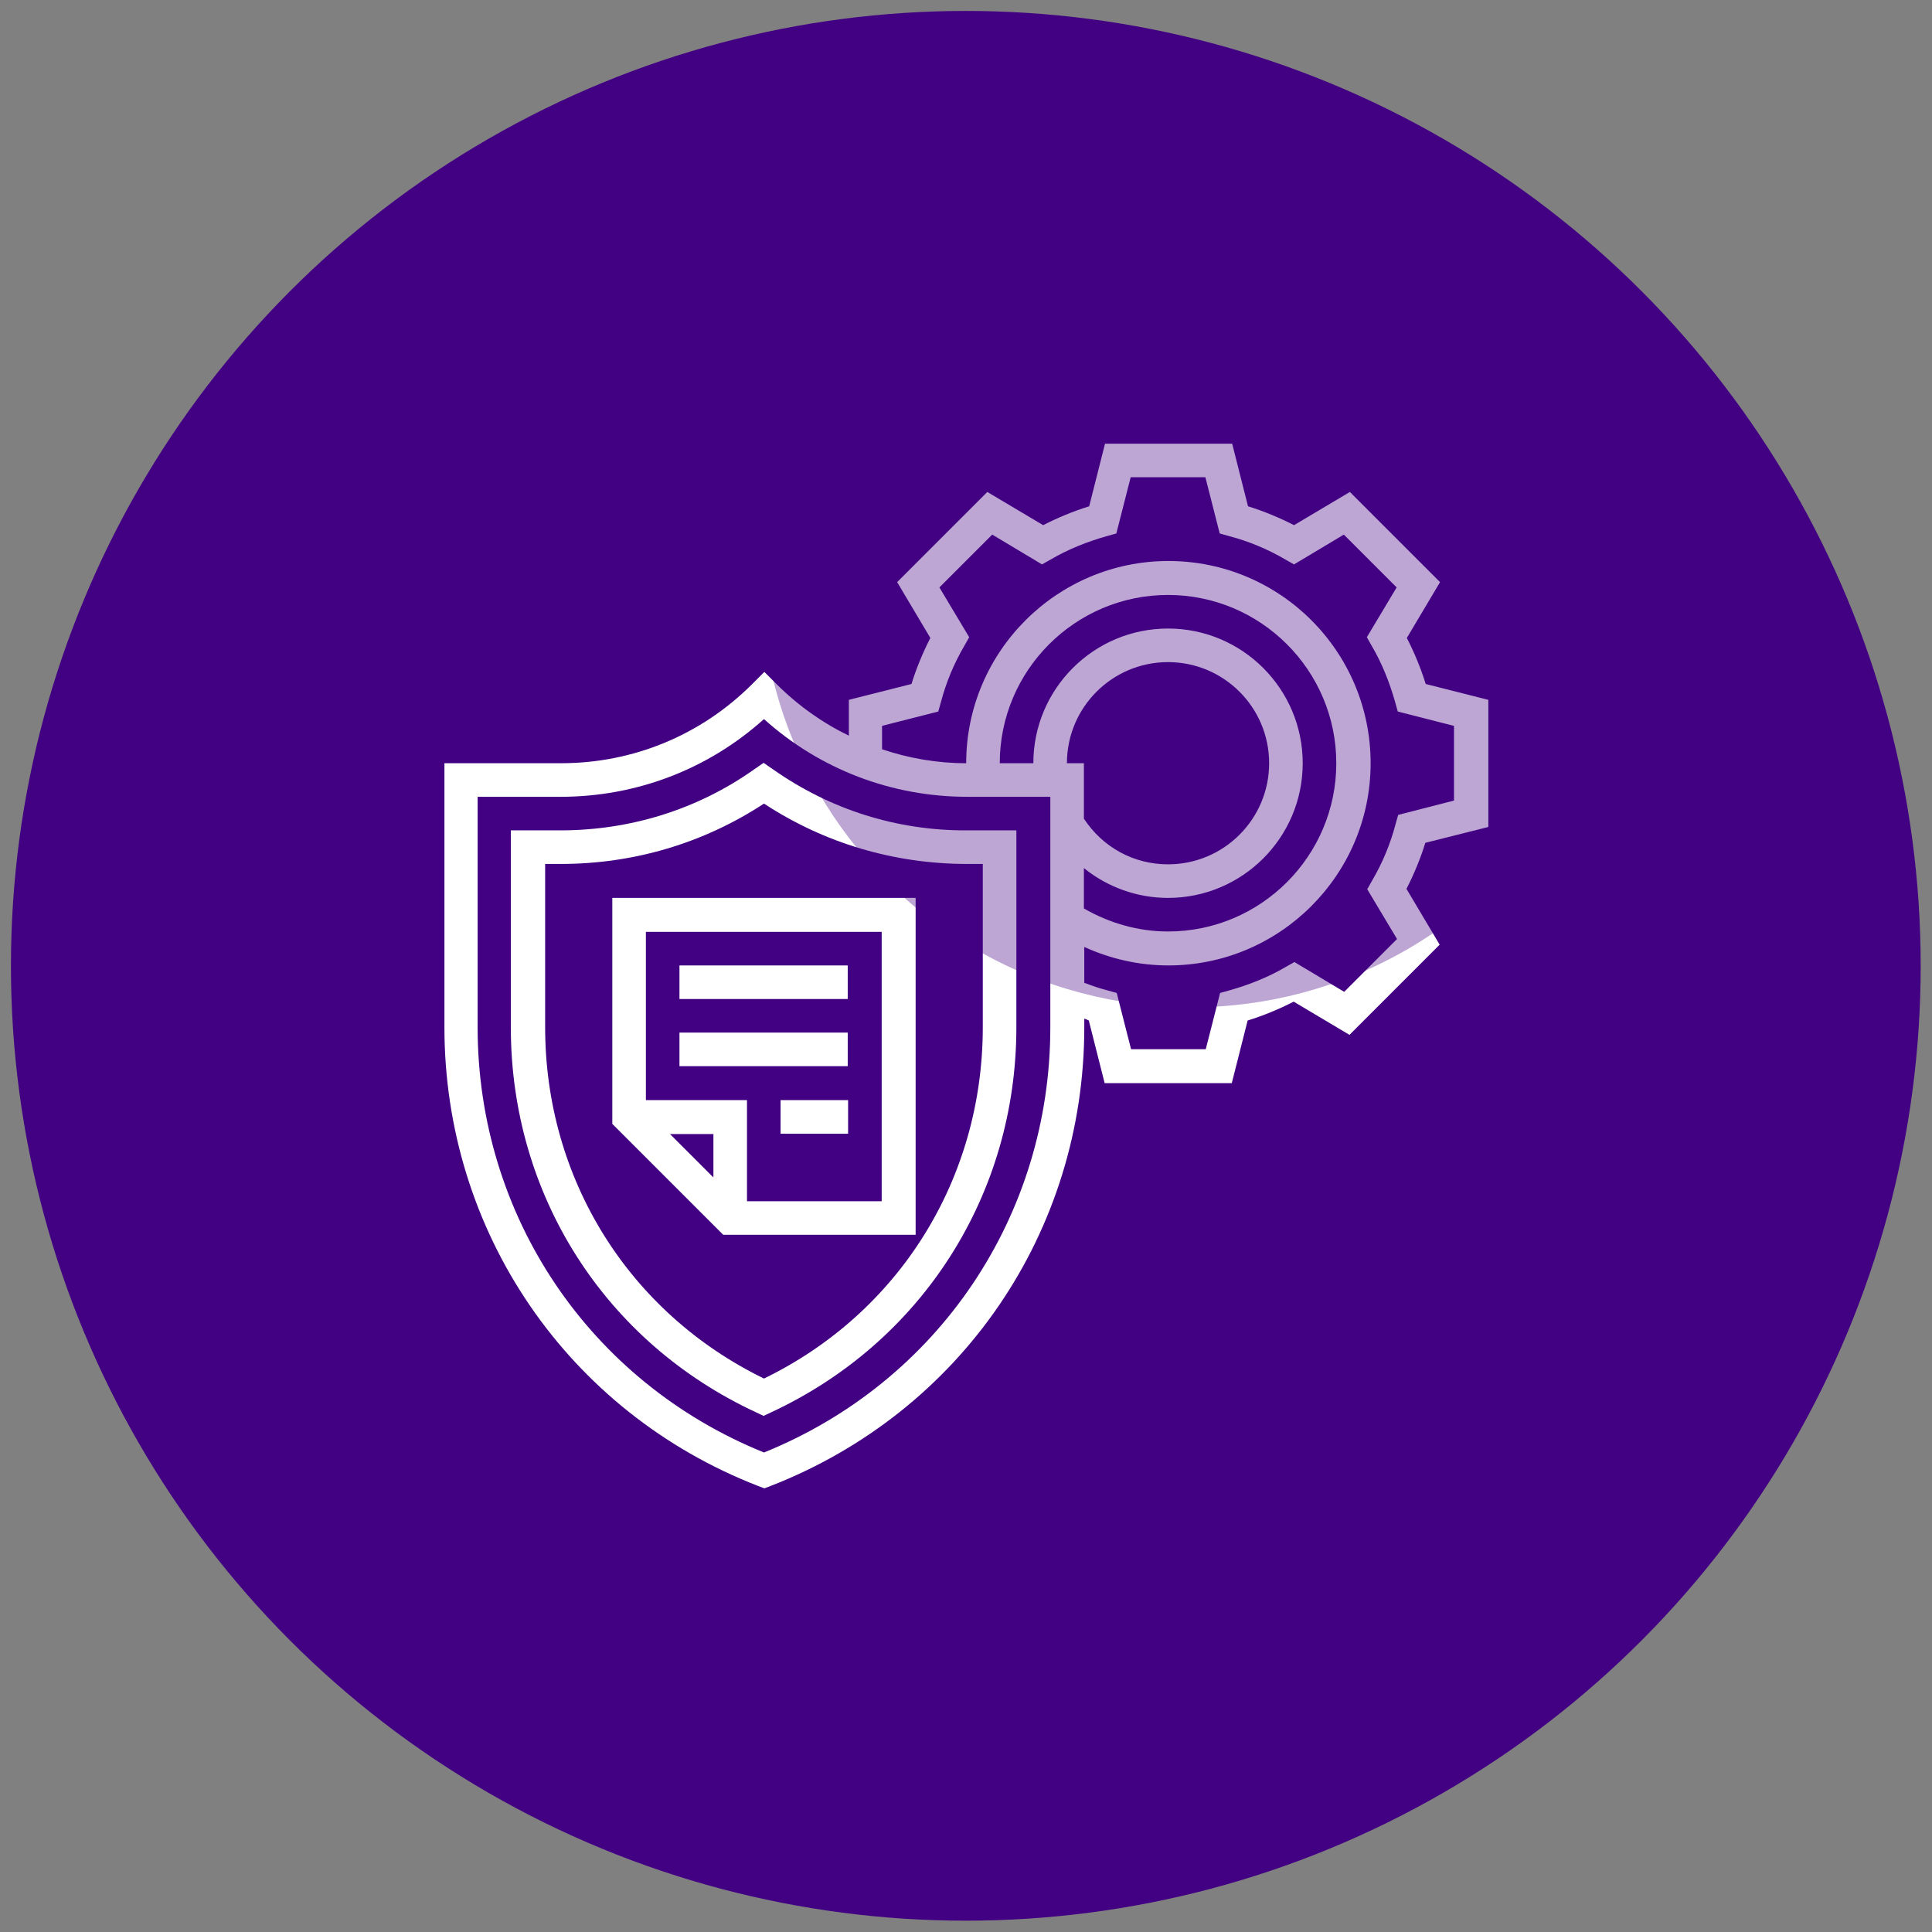 <?xml version="1.0" encoding="utf-8"?>
<!-- Generator: Adobe Illustrator 23.0.2, SVG Export Plug-In . SVG Version: 6.00 Build 0)  -->
<svg version="1.1" id="Capa_1" xmlns="http://www.w3.org/2000/svg" xmlns:xlink="http://www.w3.org/1999/xlink" x="0px" y="0px"
	 viewBox="0 0 512.1 512.1" style="enable-background:new 0 0 512.1 512.1;" xml:space="preserve">
<rect x="0" y="0" width="512.1" height="512.1" fill="#808080" stroke="none"/>
<style type="text/css">
	.st0{fill:#FAFAFA;}
	.st1{fill:#420083;}
	.st2{fill:#FFFFFF;}
	.st3{opacity:0.35;fill:#420083;enable-background:new    ;}
</style>
<g>
	<path class="st0" d="M405.4,256.1c-21.1,1.8-40.8,11.5-55,27.2c-7.9,6.4-17.5,14.1-29.5,23c-54-51.1-87.7-71.5-118.2-71.5
		c-66,0-96,44.2-96,85.3c0,47.1,38.2,85.3,85.3,85.3c39.7,0,102.9-50,126.5-69.9c15.9,19.7,50.8,59.3,76.2,59.3
		c33,0,53.3-43.5,53.3-74.7C448.1,262.3,418.2,256.1,405.4,256.1z"/>
	<path class="st0" d="M329.5,426.7c0.4,0,0.9,0,1.3,0c5.4,0,10-4,10.7-9.4c1.4-8.4-1-16.9-6.4-23.5c-6.7-6.9-16.1-10.5-25.6-9.8
		c-20.5-1.3-40,8.5-51.2,25.7c-3.4,4.8-2.1,11.5,2.7,14.8c4.7,3.2,11.1,2.2,14.5-2.3c7.1-11.7,20.3-18.3,34-17
		c3.4-0.4,6.8,0.6,9.5,2.6c1.3,2,1.7,4.5,1.3,6.8C319.4,420.7,323.6,426,329.5,426.7C329.4,426.7,329.5,426.7,329.5,426.7z"/>
	<path class="st0" d="M333.8,440.5c-17.1,17.1-87.8,14.5-102.3,0c-4.2-4.1-11-4-15.1,0.3c-4,4.1-4,10.7,0,14.8
		c20,13.5,43.9,19.8,68,18.1c23,1.8,45.8-4.6,64.4-18.1c4.1-4.2,4-11-0.3-15.1C344.5,436.5,338,436.5,333.8,440.5L333.8,440.5z"/>
</g>
<circle class="st1" cx="256" cy="256" r="253.1"/>
<g>
	<path class="st2" d="M205,204l-2.6-1.8l-2.6,1.8c-15,10.6-32.8,16.1-51.3,16.1h-13.1v52.2c0,44.4,24.9,83.5,65.1,102.1l1.9,0.9
		l1.9-0.9c40.1-18.6,65.1-57.8,65.1-102.1v-52.2h-13.1C237.8,220.2,220.1,214.6,205,204z M260.5,272.3c0,40.2-22.2,75.7-58,93.1
		c-35.9-17.5-58-53-58-93.1v-43.3h4.1c19.4,0,37.9-5.5,53.9-16c16,10.5,34.5,16,53.9,16h4.1V272.3z"/>
	<path class="st2" d="M394.5,219.2v-33.7l-16.6-4.2c-1.3-4.2-3-8.3-5-12.2l8.8-14.8l-23.9-23.9l-14.8,8.8c-3.9-2-8-3.7-12.2-5
		l-4.2-16.6h-33.7l-4.2,16.6c-4.2,1.3-8.3,3-12.2,5l-14.8-8.8l-23.9,23.9l8.8,14.8c-2,3.9-3.7,8-5,12.2l-16.6,4.2v9.5
		c-7-3.4-13.5-8-19.2-13.7l-3.2-3.2l-3.2,3.2c-13.6,13.6-31.6,21-50.7,21h-30.9v70c0,54.2,32.7,102,83.2,121.6l1.6,0.6l1.6-0.6
		c50.6-19.7,83.2-67.4,83.2-121.6V270c0.4,0.1,0.8,0.3,1.2,0.5l4.2,16.6h33.7l4.2-16.6c4.2-1.3,8.3-3,12.2-5l14.8,8.8l23.9-23.9
		l-8.8-14.8c2-3.9,3.7-8,5-12.2L394.5,219.2z M278.4,272.3c0,50-29.7,94-75.9,112.7c-46.2-18.7-75.9-62.7-75.9-112.7v-61.1h22
		c20.1,0,39.1-7.3,53.9-20.6c14.8,13.3,33.8,20.6,53.9,20.6h22V272.3z M282.8,202.3c0-14.8,12-26.8,26.8-26.8s26.8,12,26.8,26.8
		s-12,26.8-26.8,26.8c-9.1,0-17.3-4.5-22.3-12.1v-14.7H282.8z M287.3,230.1c6.2,5,14,7.9,22.3,7.9c19.7,0,35.7-16,35.7-35.7
		s-16-35.7-35.7-35.7s-35.7,16-35.7,35.7H265c0-24.6,20-44.6,44.6-44.6s44.6,20,44.6,44.6s-20,44.6-44.6,44.6
		c-7.9,0-15.5-2.2-22.3-6.1V230.1z M370.6,216l-0.7,2.5c-1.4,5.3-3.5,10.3-6.2,14.9l-1.3,2.3l7.9,13.2l-14,14l-13.2-7.9l-2.3,1.3
		c-4.6,2.7-9.6,4.7-14.9,6.2l-2.5,0.7l-3.8,14.9h-19.8l-3.8-14.9l-2.5-0.7c-2-0.5-4-1.2-6.1-2V251c7,3.2,14.6,4.9,22.3,4.9
		c29.5,0,53.6-24,53.6-53.6s-24-53.6-53.6-53.6c-29.5,0-53.6,24-53.6,53.6c-7.7,0-15.2-1.3-22.3-3.7v-6.2l14.9-3.8l0.7-2.5
		c1.4-5.3,3.5-10.3,6.2-14.9l1.3-2.3l-7.9-13.2l14-14l13.2,7.9l2.3-1.3c4.6-2.7,9.6-4.7,14.9-6.2l2.5-0.7l3.8-14.9h19.8l3.8,14.9
		l2.5,0.7c5.3,1.4,10.3,3.5,14.9,6.2l2.3,1.3l13.2-7.9l14,14l-7.9,13.2l1.3,2.3c2.7,4.6,4.7,9.6,6.2,14.9l0.7,2.5l14.9,3.8v19.8
		L370.6,216z"/>
	<path class="st2" d="M162.3,297.9l29.4,29.4h51V238h-80.4V297.9z M189.1,312.1l-11.5-11.5h11.5V312.1z M233.7,247v71.4H198v-26.8
		h-26.8V247H233.7z"/>
	<path class="st2" d="M180.1,255.9h44.6v8.9h-44.6V255.9z"/>
	<path class="st2" d="M180.1,273.7h44.6v8.9h-44.6V273.7z"/>
	<path class="st2" d="M206.9,291.6h17.9v8.9h-17.9V291.6z"/>
</g>
<circle class="st3" cx="315.8" cy="152.8" r="114.2"/>
</svg>
